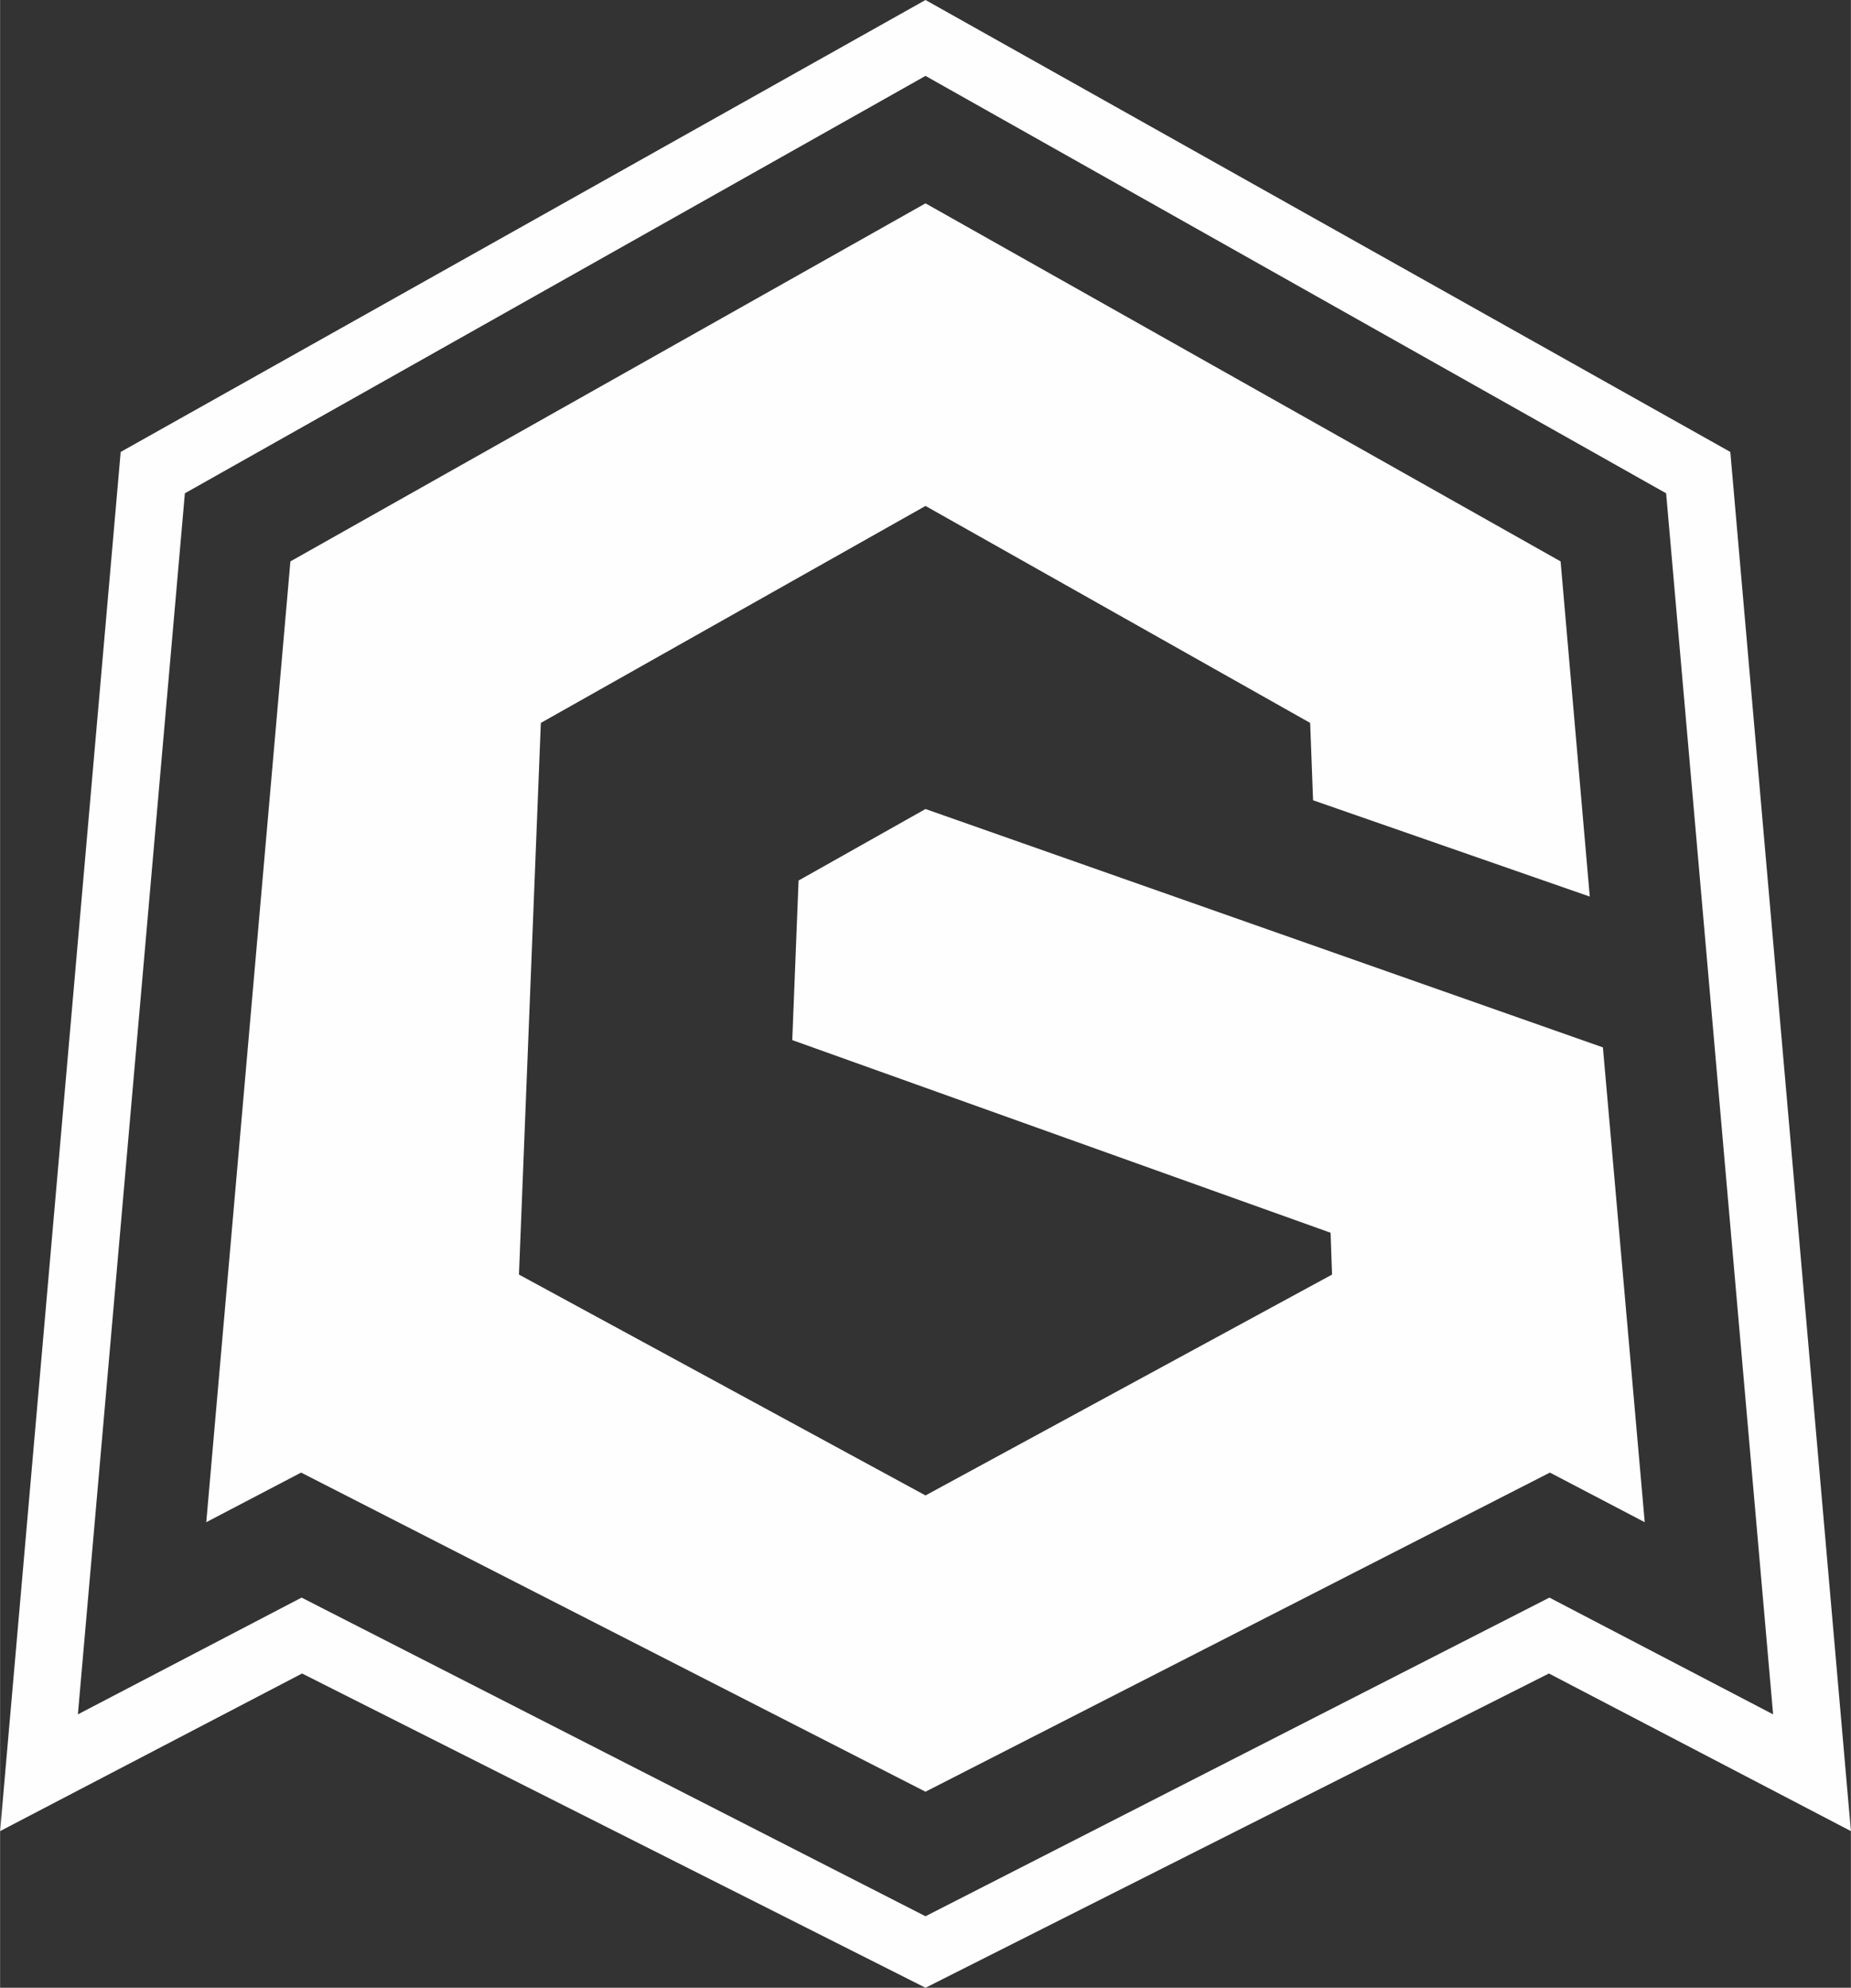 <svg xmlns="http://www.w3.org/2000/svg" xmlns:xlink="http://www.w3.org/1999/xlink" xmlns:xodm="http://www.corel.com/coreldraw/odm/2003" xml:space="preserve" width="5.839mm" height="6.268mm" shape-rendering="geometricPrecision" text-rendering="geometricPrecision" image-rendering="optimizeQuality" fill-rule="evenodd" clip-rule="evenodd" viewBox="0 0 38.06 40.86"><rect x="0" y="0" width="38.06" height="40.86" fill="#333333" stroke="none"/> <g id="Capa_x0020_1">  <g id="_2931737530224"> <polygon fill="#FEFEFE" points="19.03,36.83 31.87,30.27 33.82,31.29 32.96,21.53 19.03,16.63 16.42,18.1 16.29,21.38 27.36,25.34 27.39,26.2 19.03,30.74 10.67,26.2 11.12,14.86 19.03,10.4 26.94,14.86 27,16.45 32.69,18.43 32.09,11.54 19.03,4.18 5.97,11.54 4.24,31.29 6.19,30.27 "></polygon> <path fill="#FEFEFE" d="M19.03 39.39l-12.83 -6.55 -4.6 2.4 2.2 -25.1 15.23 -8.58 15.23 8.58 2.2 25.1 -4.6 -2.4 -12.83 6.55zm0 -39.39l-16.55 9.29 -2.48 28.35 6.21 -3.24 12.82 6.46 12.82 -6.46 6.21 3.24 -2.48 -28.35 -16.55 -9.29z"></path> </g> </g> </svg>